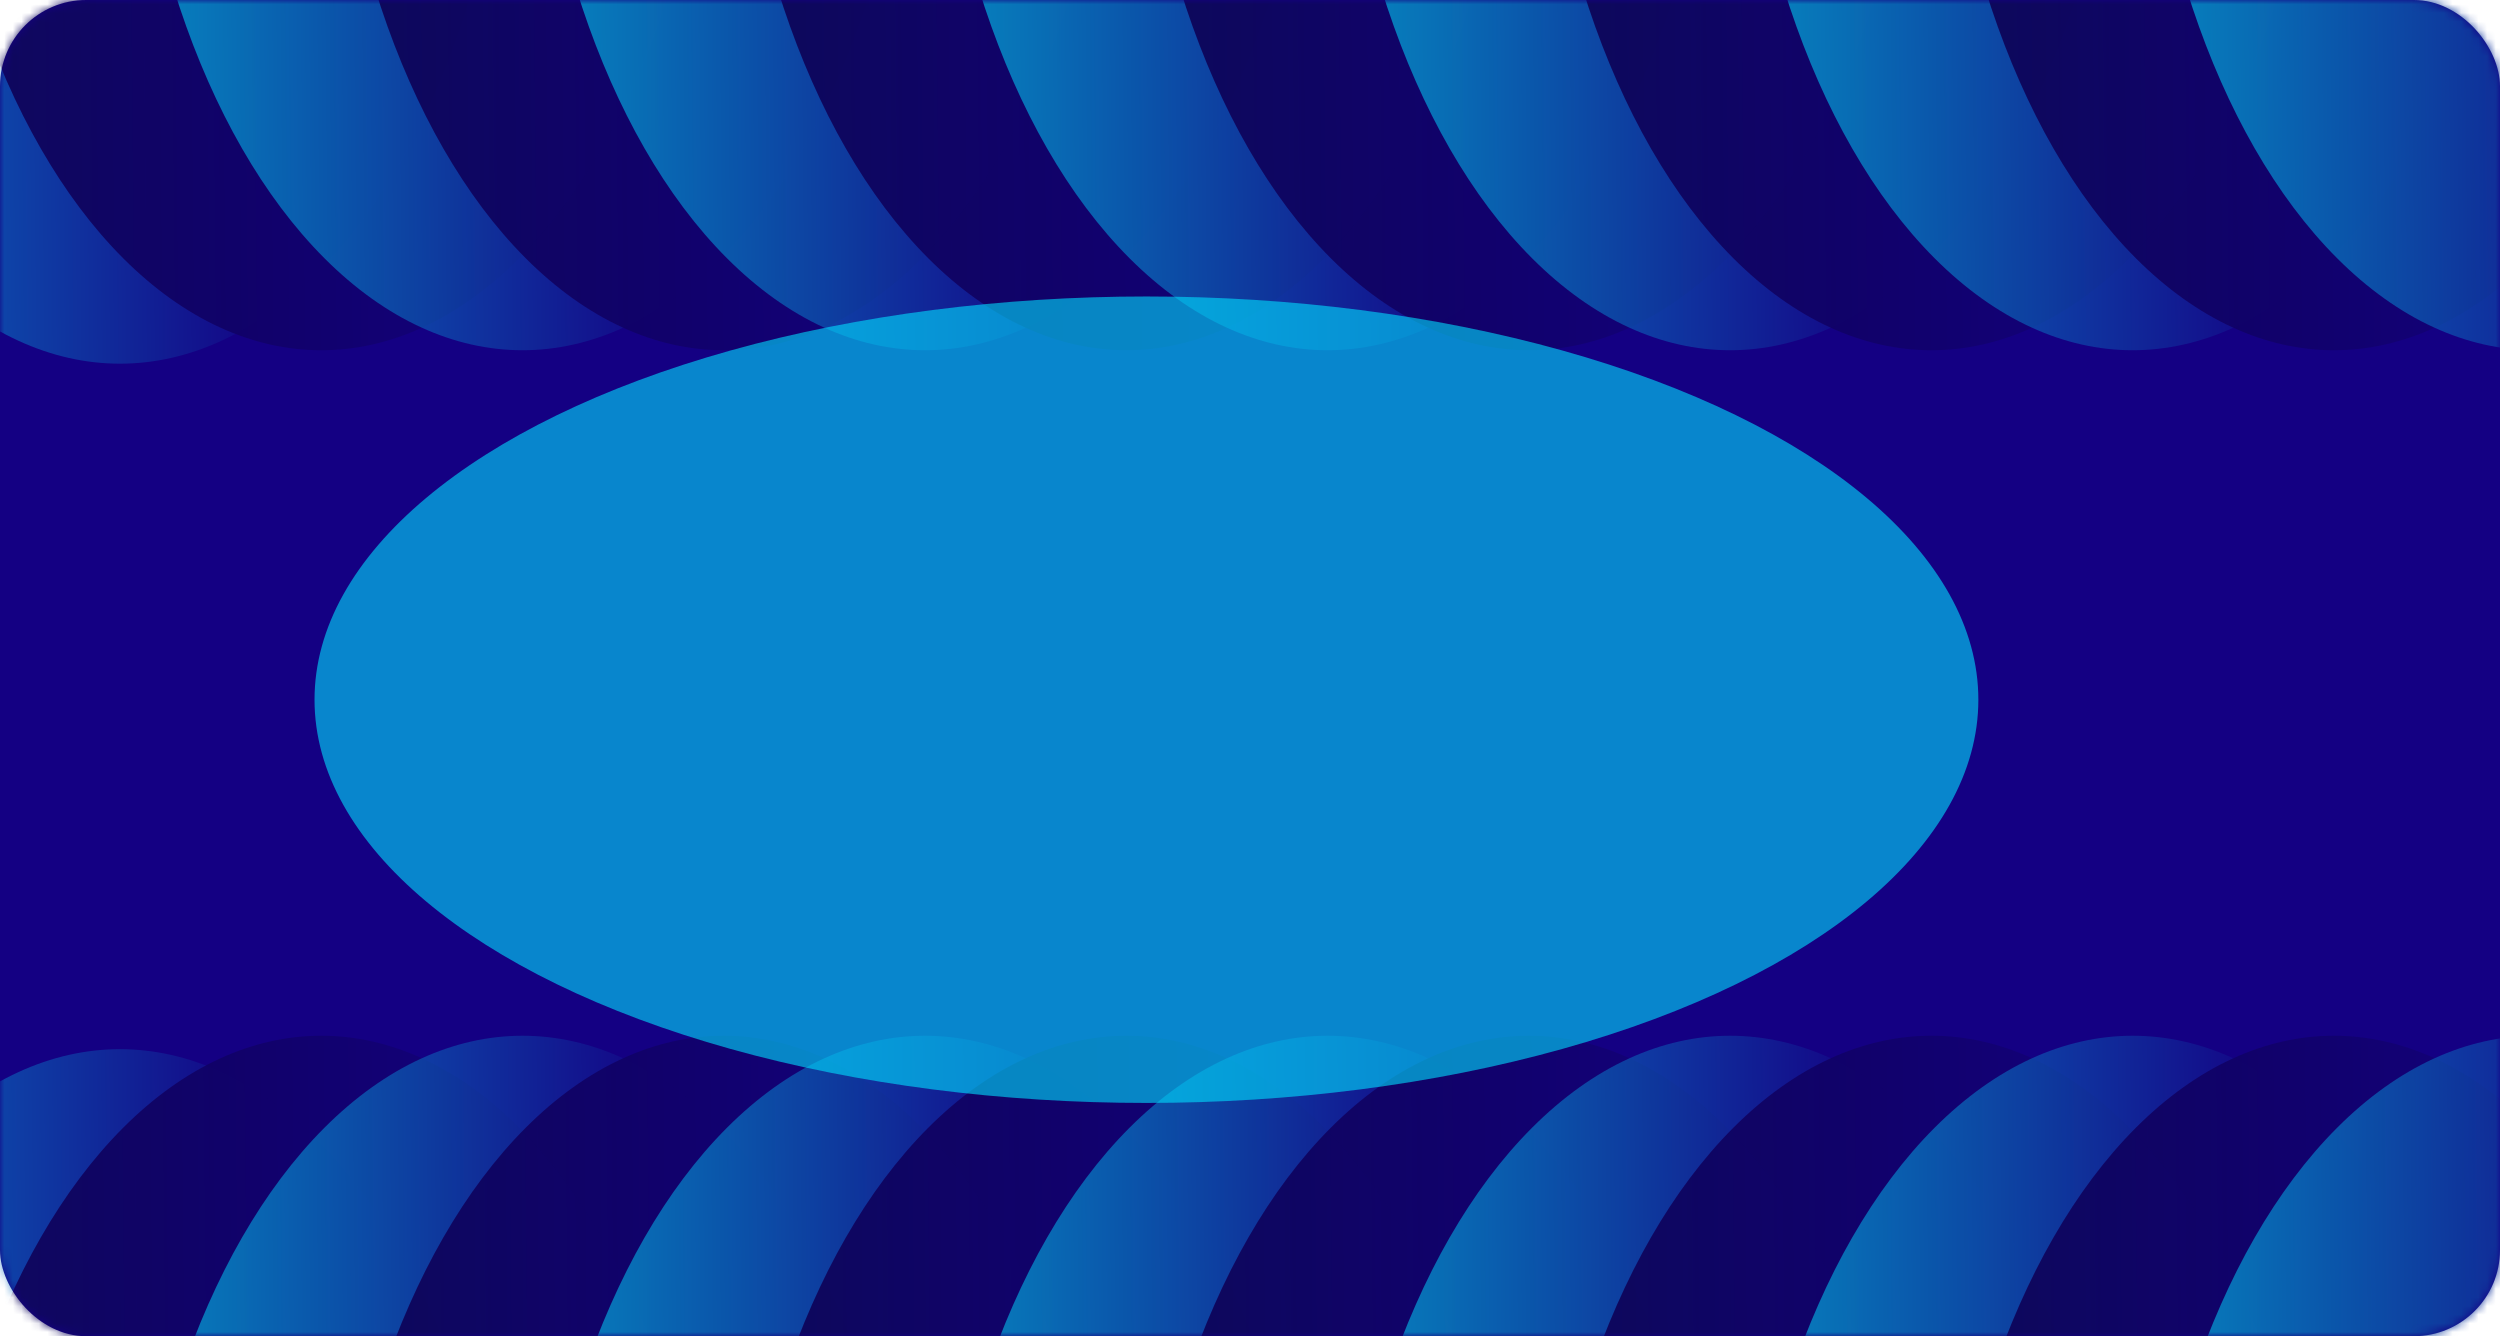 <svg width="290" height="155" viewBox="0 0 290 155" fill="none" xmlns="http://www.w3.org/2000/svg">
<rect width="290" height="155" rx="10" fill="#140083"/>
<mask id="mask0" mask-type="alpha" maskUnits="userSpaceOnUse" x="0" y="0" width="290" height="155">
<rect width="290" height="155" rx="10" fill="#140083"/>
</mask>
<g mask="url(#mask0)">
<ellipse opacity="0.6" cx="13.916" cy="-37.331" rx="45.916" ry="79.518" fill="url(#paint0_linear)"/>
<ellipse opacity="0.6" cx="13.916" cy="201.223" rx="45.916" ry="79.518" fill="url(#paint1_linear)"/>
<ellipse opacity="0.9" cx="37.263" cy="-38.89" rx="45.916" ry="79.518" fill="url(#paint2_linear)"/>
<ellipse opacity="0.9" cx="37.263" cy="199.664" rx="45.916" ry="79.518" fill="url(#paint3_linear)"/>
<ellipse opacity="0.6" cx="60.61" cy="-38.891" rx="45.916" ry="79.518" fill="url(#paint4_linear)"/>
<ellipse opacity="0.6" cx="60.61" cy="199.664" rx="45.916" ry="79.518" fill="url(#paint5_linear)"/>
<ellipse opacity="0.9" cx="83.958" cy="-38.891" rx="45.916" ry="79.518" fill="url(#paint6_linear)"/>
<ellipse opacity="0.9" cx="83.958" cy="199.664" rx="45.916" ry="79.518" fill="url(#paint7_linear)"/>
<ellipse opacity="0.6" cx="107.305" cy="-38.891" rx="45.916" ry="79.518" fill="url(#paint8_linear)"/>
<ellipse opacity="0.6" cx="107.305" cy="199.664" rx="45.916" ry="79.518" fill="url(#paint9_linear)"/>
<ellipse opacity="0.9" cx="130.652" cy="-38.891" rx="45.916" ry="79.518" fill="url(#paint10_linear)"/>
<ellipse opacity="0.9" cx="130.653" cy="199.664" rx="45.916" ry="79.518" fill="url(#paint11_linear)"/>
<ellipse opacity="0.6" cx="154" cy="-38.891" rx="45.916" ry="79.518" fill="url(#paint12_linear)"/>
<ellipse opacity="0.6" cx="154" cy="199.664" rx="45.916" ry="79.518" fill="url(#paint13_linear)"/>
<ellipse opacity="0.9" cx="177.347" cy="-38.891" rx="45.916" ry="79.518" fill="url(#paint14_linear)"/>
<ellipse opacity="0.9" cx="177.347" cy="199.664" rx="45.916" ry="79.518" fill="url(#paint15_linear)"/>
<ellipse opacity="0.6" cx="200.694" cy="-38.891" rx="45.916" ry="79.518" fill="url(#paint16_linear)"/>
<ellipse opacity="0.6" cx="200.694" cy="199.664" rx="45.916" ry="79.518" fill="url(#paint17_linear)"/>
<ellipse opacity="0.9" cx="224.042" cy="-38.891" rx="45.916" ry="79.518" fill="url(#paint18_linear)"/>
<ellipse opacity="0.9" cx="224.042" cy="199.664" rx="45.916" ry="79.518" fill="url(#paint19_linear)"/>
<ellipse opacity="0.6" cx="247.389" cy="-38.891" rx="45.916" ry="79.518" fill="url(#paint20_linear)"/>
<ellipse opacity="0.6" cx="247.389" cy="199.664" rx="45.916" ry="79.518" fill="url(#paint21_linear)"/>
<ellipse opacity="0.9" cx="270.736" cy="-38.891" rx="45.916" ry="79.518" fill="url(#paint22_linear)"/>
<ellipse opacity="0.9" cx="270.736" cy="199.664" rx="45.916" ry="79.518" fill="url(#paint23_linear)"/>
<ellipse opacity="0.6" cx="294.083" cy="-38.891" rx="45.916" ry="79.518" fill="url(#paint24_linear)"/>
<ellipse opacity="0.6" cx="294.084" cy="199.664" rx="45.916" ry="79.518" fill="url(#paint25_linear)"/>
<g opacity="0.6" filter="url(#filter0_f)">
<ellipse cx="132.987" cy="81.166" rx="96.502" ry="46.775" fill="#00E0FF"/>
</g>
</g>
<defs>
<filter id="filter0_f" x="-41.339" y="-43.434" width="348.653" height="249.199" filterUnits="userSpaceOnUse" color-interpolation-filters="sRGB">
<feFlood flood-opacity="0" result="BackgroundImageFix"/>
<feBlend mode="normal" in="SourceGraphic" in2="BackgroundImageFix" result="shape"/>
<feGaussianBlur stdDeviation="38.912" result="effect1_foregroundBlur"/>
</filter>
<linearGradient id="paint0_linear" x1="-32" y1="-32.129" x2="50.649" y2="-32.917" gradientUnits="userSpaceOnUse">
<stop stop-color="#00E0FF"/>
<stop offset="0.771" stop-color="#140083"/>
</linearGradient>
<linearGradient id="paint1_linear" x1="-32" y1="206.425" x2="50.649" y2="205.637" gradientUnits="userSpaceOnUse">
<stop stop-color="#00E0FF"/>
<stop offset="0.771" stop-color="#140083"/>
</linearGradient>
<linearGradient id="paint2_linear" x1="-8.653" y1="-33.688" x2="73.996" y2="-34.476" gradientUnits="userSpaceOnUse">
<stop stop-color="#0D0151"/>
<stop offset="1" stop-color="#140183"/>
</linearGradient>
<linearGradient id="paint3_linear" x1="-8.653" y1="204.866" x2="73.996" y2="204.078" gradientUnits="userSpaceOnUse">
<stop stop-color="#0D0151"/>
<stop offset="1" stop-color="#140183"/>
</linearGradient>
<linearGradient id="paint4_linear" x1="14.694" y1="-33.688" x2="97.343" y2="-34.477" gradientUnits="userSpaceOnUse">
<stop stop-color="#00E0FF"/>
<stop offset="0.771" stop-color="#140083"/>
</linearGradient>
<linearGradient id="paint5_linear" x1="14.694" y1="204.866" x2="97.343" y2="204.078" gradientUnits="userSpaceOnUse">
<stop stop-color="#00E0FF"/>
<stop offset="0.771" stop-color="#140083"/>
</linearGradient>
<linearGradient id="paint6_linear" x1="38.042" y1="-33.688" x2="120.691" y2="-34.477" gradientUnits="userSpaceOnUse">
<stop stop-color="#0D0151"/>
<stop offset="1" stop-color="#140183"/>
</linearGradient>
<linearGradient id="paint7_linear" x1="38.042" y1="204.866" x2="120.691" y2="204.078" gradientUnits="userSpaceOnUse">
<stop stop-color="#0D0151"/>
<stop offset="1" stop-color="#140183"/>
</linearGradient>
<linearGradient id="paint8_linear" x1="61.389" y1="-33.688" x2="144.038" y2="-34.477" gradientUnits="userSpaceOnUse">
<stop stop-color="#00E0FF"/>
<stop offset="0.771" stop-color="#140083"/>
</linearGradient>
<linearGradient id="paint9_linear" x1="61.389" y1="204.866" x2="144.038" y2="204.078" gradientUnits="userSpaceOnUse">
<stop stop-color="#00E0FF"/>
<stop offset="0.771" stop-color="#140083"/>
</linearGradient>
<linearGradient id="paint10_linear" x1="84.736" y1="-33.688" x2="167.385" y2="-34.477" gradientUnits="userSpaceOnUse">
<stop stop-color="#0D0151"/>
<stop offset="1" stop-color="#140183"/>
</linearGradient>
<linearGradient id="paint11_linear" x1="84.736" y1="204.866" x2="167.385" y2="204.078" gradientUnits="userSpaceOnUse">
<stop stop-color="#0D0151"/>
<stop offset="1" stop-color="#140183"/>
</linearGradient>
<linearGradient id="paint12_linear" x1="108.083" y1="-33.688" x2="190.732" y2="-34.477" gradientUnits="userSpaceOnUse">
<stop stop-color="#00E0FF"/>
<stop offset="0.771" stop-color="#140083"/>
</linearGradient>
<linearGradient id="paint13_linear" x1="108.083" y1="204.866" x2="190.732" y2="204.078" gradientUnits="userSpaceOnUse">
<stop stop-color="#00E0FF"/>
<stop offset="0.771" stop-color="#140083"/>
</linearGradient>
<linearGradient id="paint14_linear" x1="131.431" y1="-33.688" x2="214.08" y2="-34.477" gradientUnits="userSpaceOnUse">
<stop stop-color="#0D0151"/>
<stop offset="1" stop-color="#140183"/>
</linearGradient>
<linearGradient id="paint15_linear" x1="131.431" y1="204.866" x2="214.08" y2="204.078" gradientUnits="userSpaceOnUse">
<stop stop-color="#0D0151"/>
<stop offset="1" stop-color="#140183"/>
</linearGradient>
<linearGradient id="paint16_linear" x1="154.778" y1="-33.688" x2="237.427" y2="-34.477" gradientUnits="userSpaceOnUse">
<stop stop-color="#00E0FF"/>
<stop offset="0.771" stop-color="#140083"/>
</linearGradient>
<linearGradient id="paint17_linear" x1="154.778" y1="204.866" x2="237.427" y2="204.078" gradientUnits="userSpaceOnUse">
<stop stop-color="#00E0FF"/>
<stop offset="0.771" stop-color="#140083"/>
</linearGradient>
<linearGradient id="paint18_linear" x1="178.125" y1="-33.688" x2="260.774" y2="-34.477" gradientUnits="userSpaceOnUse">
<stop stop-color="#0D0151"/>
<stop offset="1" stop-color="#140183"/>
</linearGradient>
<linearGradient id="paint19_linear" x1="178.125" y1="204.866" x2="260.774" y2="204.078" gradientUnits="userSpaceOnUse">
<stop stop-color="#0D0151"/>
<stop offset="1" stop-color="#140183"/>
</linearGradient>
<linearGradient id="paint20_linear" x1="201.472" y1="-33.688" x2="284.121" y2="-34.477" gradientUnits="userSpaceOnUse">
<stop stop-color="#00E0FF"/>
<stop offset="0.771" stop-color="#140083"/>
</linearGradient>
<linearGradient id="paint21_linear" x1="201.473" y1="204.866" x2="284.122" y2="204.078" gradientUnits="userSpaceOnUse">
<stop stop-color="#00E0FF"/>
<stop offset="0.771" stop-color="#140083"/>
</linearGradient>
<linearGradient id="paint22_linear" x1="224.82" y1="-33.688" x2="307.469" y2="-34.477" gradientUnits="userSpaceOnUse">
<stop stop-color="#0D0151"/>
<stop offset="1" stop-color="#140183"/>
</linearGradient>
<linearGradient id="paint23_linear" x1="224.82" y1="204.866" x2="307.469" y2="204.078" gradientUnits="userSpaceOnUse">
<stop stop-color="#0D0151"/>
<stop offset="1" stop-color="#140183"/>
</linearGradient>
<linearGradient id="paint24_linear" x1="248.167" y1="-33.688" x2="330.816" y2="-34.477" gradientUnits="userSpaceOnUse">
<stop stop-color="#00E0FF"/>
<stop offset="0.771" stop-color="#140083"/>
</linearGradient>
<linearGradient id="paint25_linear" x1="248.167" y1="204.866" x2="330.816" y2="204.078" gradientUnits="userSpaceOnUse">
<stop stop-color="#00E0FF"/>
<stop offset="0.771" stop-color="#140083"/>
</linearGradient>
</defs>
</svg>

